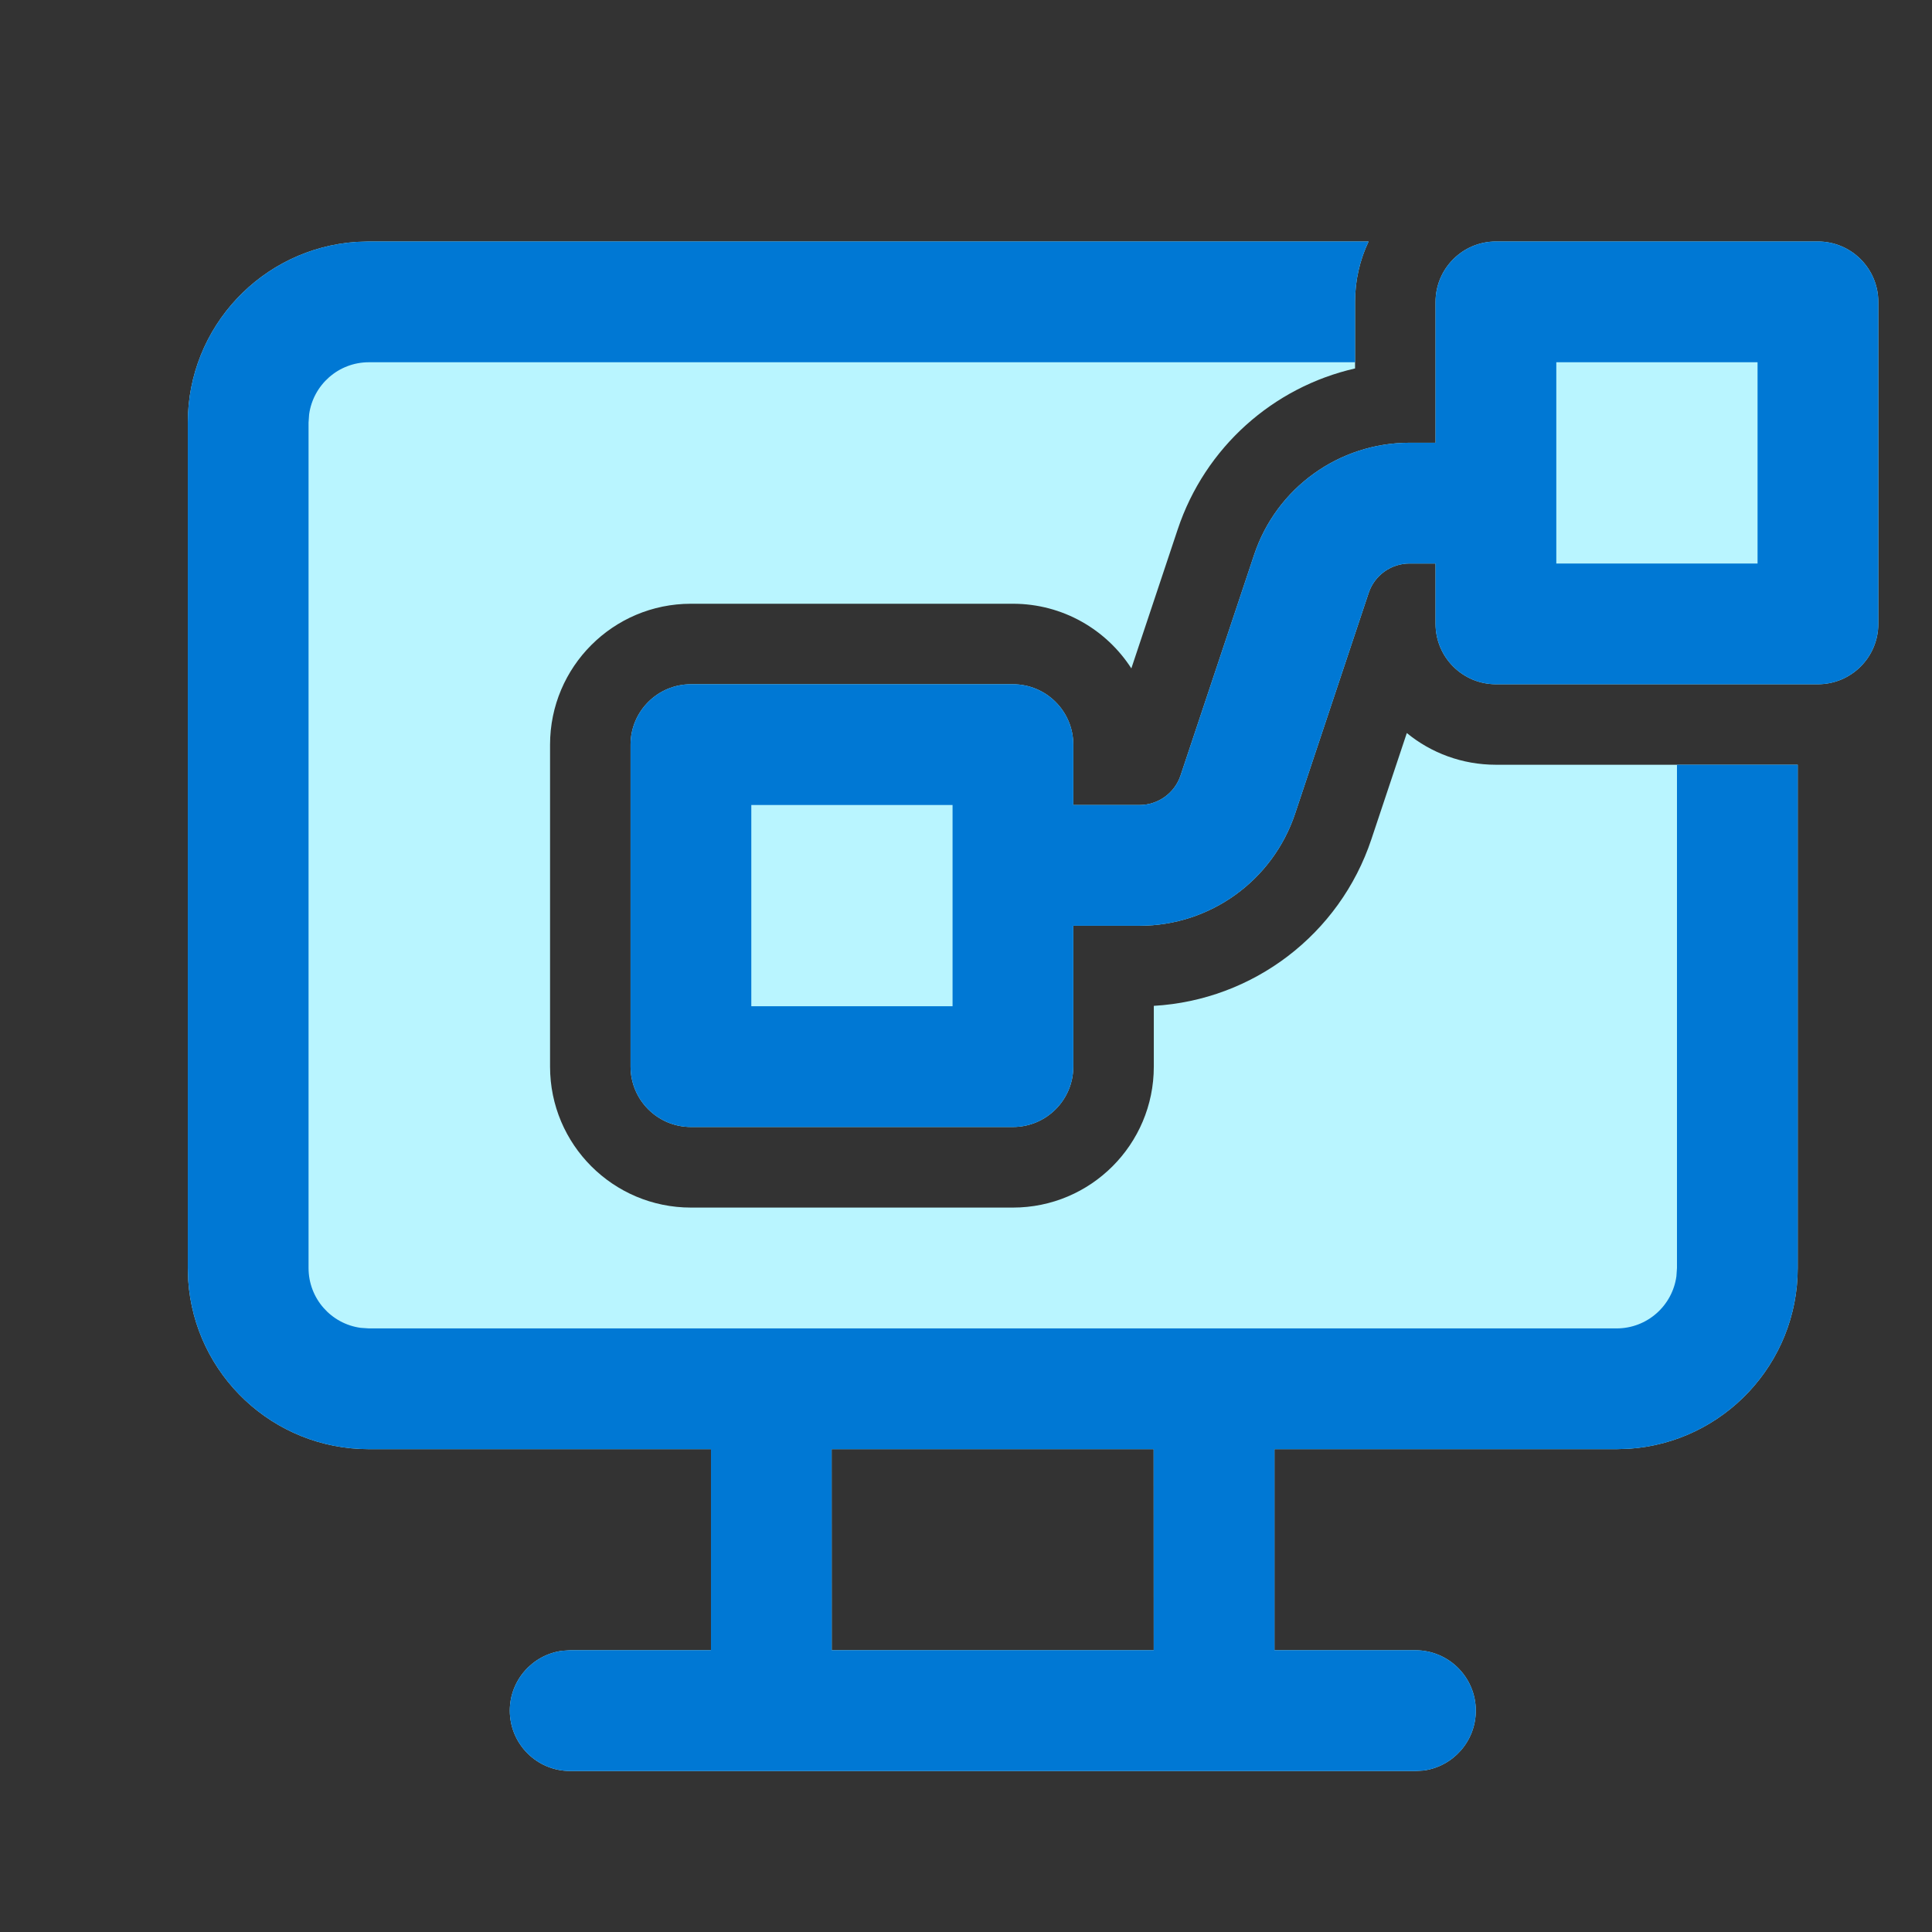 <svg width="24" height="24" viewBox="0 0 24 24" fill="none" xmlns="http://www.w3.org/2000/svg">
<rect x="0" y="0" width="24" height="24" fill="#333333" stroke="none"/>
<g clip-path="url(#clip0_8_61423)">
<path d="M16.833 3.75C16.833 3.482 16.893 3.227 17.001 3H4.583L4.429 3.005C3.258 3.084 2.333 4.059 2.333 5.25V15.752L2.338 15.906C2.417 17.077 3.392 18.002 4.583 18.002L8.832 18.002V20.5L7.083 20.5L6.981 20.507C6.615 20.557 6.333 20.871 6.333 21.25C6.333 21.665 6.669 22 7.083 22H17.583L17.685 21.994C18.051 21.944 18.333 21.63 18.333 21.25C18.333 20.836 17.997 20.5 17.583 20.5L15.832 20.5V18.002L20.082 18.002L20.236 17.997C21.407 17.918 22.332 16.943 22.332 15.752V9.5H18.583C18.163 9.5 17.777 9.353 17.476 9.106L17.036 10.425C16.642 11.608 15.566 12.424 14.333 12.495V13.251C14.333 14.217 13.549 15.001 12.583 15.001H8.583C7.617 15.001 6.833 14.217 6.833 13.251V9.25C6.833 8.284 7.617 7.5 8.583 7.5H12.583C13.2 7.5 13.743 7.82 14.054 8.303L14.63 6.576C14.97 5.556 15.816 4.809 16.833 4.577V3.75ZM14.331 18.002L14.332 20.5H10.332L10.331 18.002H14.331ZM18.583 3C18.169 3 17.833 3.336 17.833 3.75V5.5H17.51C16.634 5.5 15.855 6.061 15.579 6.892L14.665 9.634C14.592 9.852 14.387 10 14.156 10H13.333V9.25C13.333 8.836 12.997 8.5 12.583 8.5H8.583C8.169 8.5 7.833 8.836 7.833 9.25V13.25C7.833 13.664 8.169 14 8.583 14H12.583C12.997 14 13.333 13.664 13.333 13.25V11.5H14.156C15.033 11.5 15.81 10.939 16.088 10.108L17.002 7.366C17.074 7.148 17.279 7 17.51 7H17.833V7.75C17.833 8.164 18.169 8.5 18.583 8.5H22.583C22.997 8.5 23.333 8.164 23.333 7.75V3.75C23.333 3.336 22.997 3 22.583 3H18.583Z" fill="#B9F5FF"/>
<path d="M17.001 3H4.583L4.429 3.005C3.258 3.084 2.333 4.059 2.333 5.25V15.752L2.338 15.906C2.417 17.077 3.392 18.002 4.583 18.002L8.832 18.002V20.5L7.083 20.5L6.981 20.507C6.615 20.557 6.333 20.871 6.333 21.25C6.333 21.665 6.669 22 7.083 22H17.583L17.685 21.994C18.051 21.944 18.333 21.63 18.333 21.25C18.333 20.836 17.997 20.5 17.583 20.5L15.832 20.5V18.002L20.082 18.002L20.236 17.997C21.407 17.918 22.332 16.943 22.332 15.752V9.5H20.832V15.752L20.825 15.854C20.775 16.22 20.462 16.502 20.082 16.502H4.583L4.481 16.495C4.115 16.446 3.833 16.132 3.833 15.752V5.25L3.84 5.148C3.89 4.782 4.203 4.5 4.583 4.5H16.833V3.75C16.833 3.482 16.893 3.227 17.001 3ZM10.331 18.002H14.331L14.332 20.5H10.332L10.331 18.002ZM17.833 3.75C17.833 3.336 18.169 3 18.583 3H22.583C22.997 3 23.333 3.336 23.333 3.75V7.75C23.333 8.164 22.997 8.5 22.583 8.5H18.583C18.169 8.5 17.833 8.164 17.833 7.75V7H17.51C17.279 7 17.074 7.148 17.002 7.366L16.088 10.108C15.81 10.939 15.033 11.5 14.156 11.5H13.333V13.25C13.333 13.664 12.997 14 12.583 14H8.583C8.169 14 7.833 13.664 7.833 13.25V9.25C7.833 8.836 8.169 8.5 8.583 8.5H12.583C12.997 8.5 13.333 8.836 13.333 9.25V10H14.156C14.387 10 14.592 9.852 14.665 9.634L15.579 6.892C15.855 6.061 16.634 5.5 17.51 5.5H17.833V3.75ZM19.333 6.268V7H21.833V4.5H19.333V6.232C19.333 6.238 19.333 6.244 19.333 6.25C19.333 6.256 19.333 6.262 19.333 6.268ZM9.333 10V12.5H11.833V10H9.333Z" fill="#0078D4"/>
</g>
<defs>
<clipPath id="clip0_8_61423">
<rect width="24" height="24" fill="white"/>
</clipPath>
</defs>
</svg>

